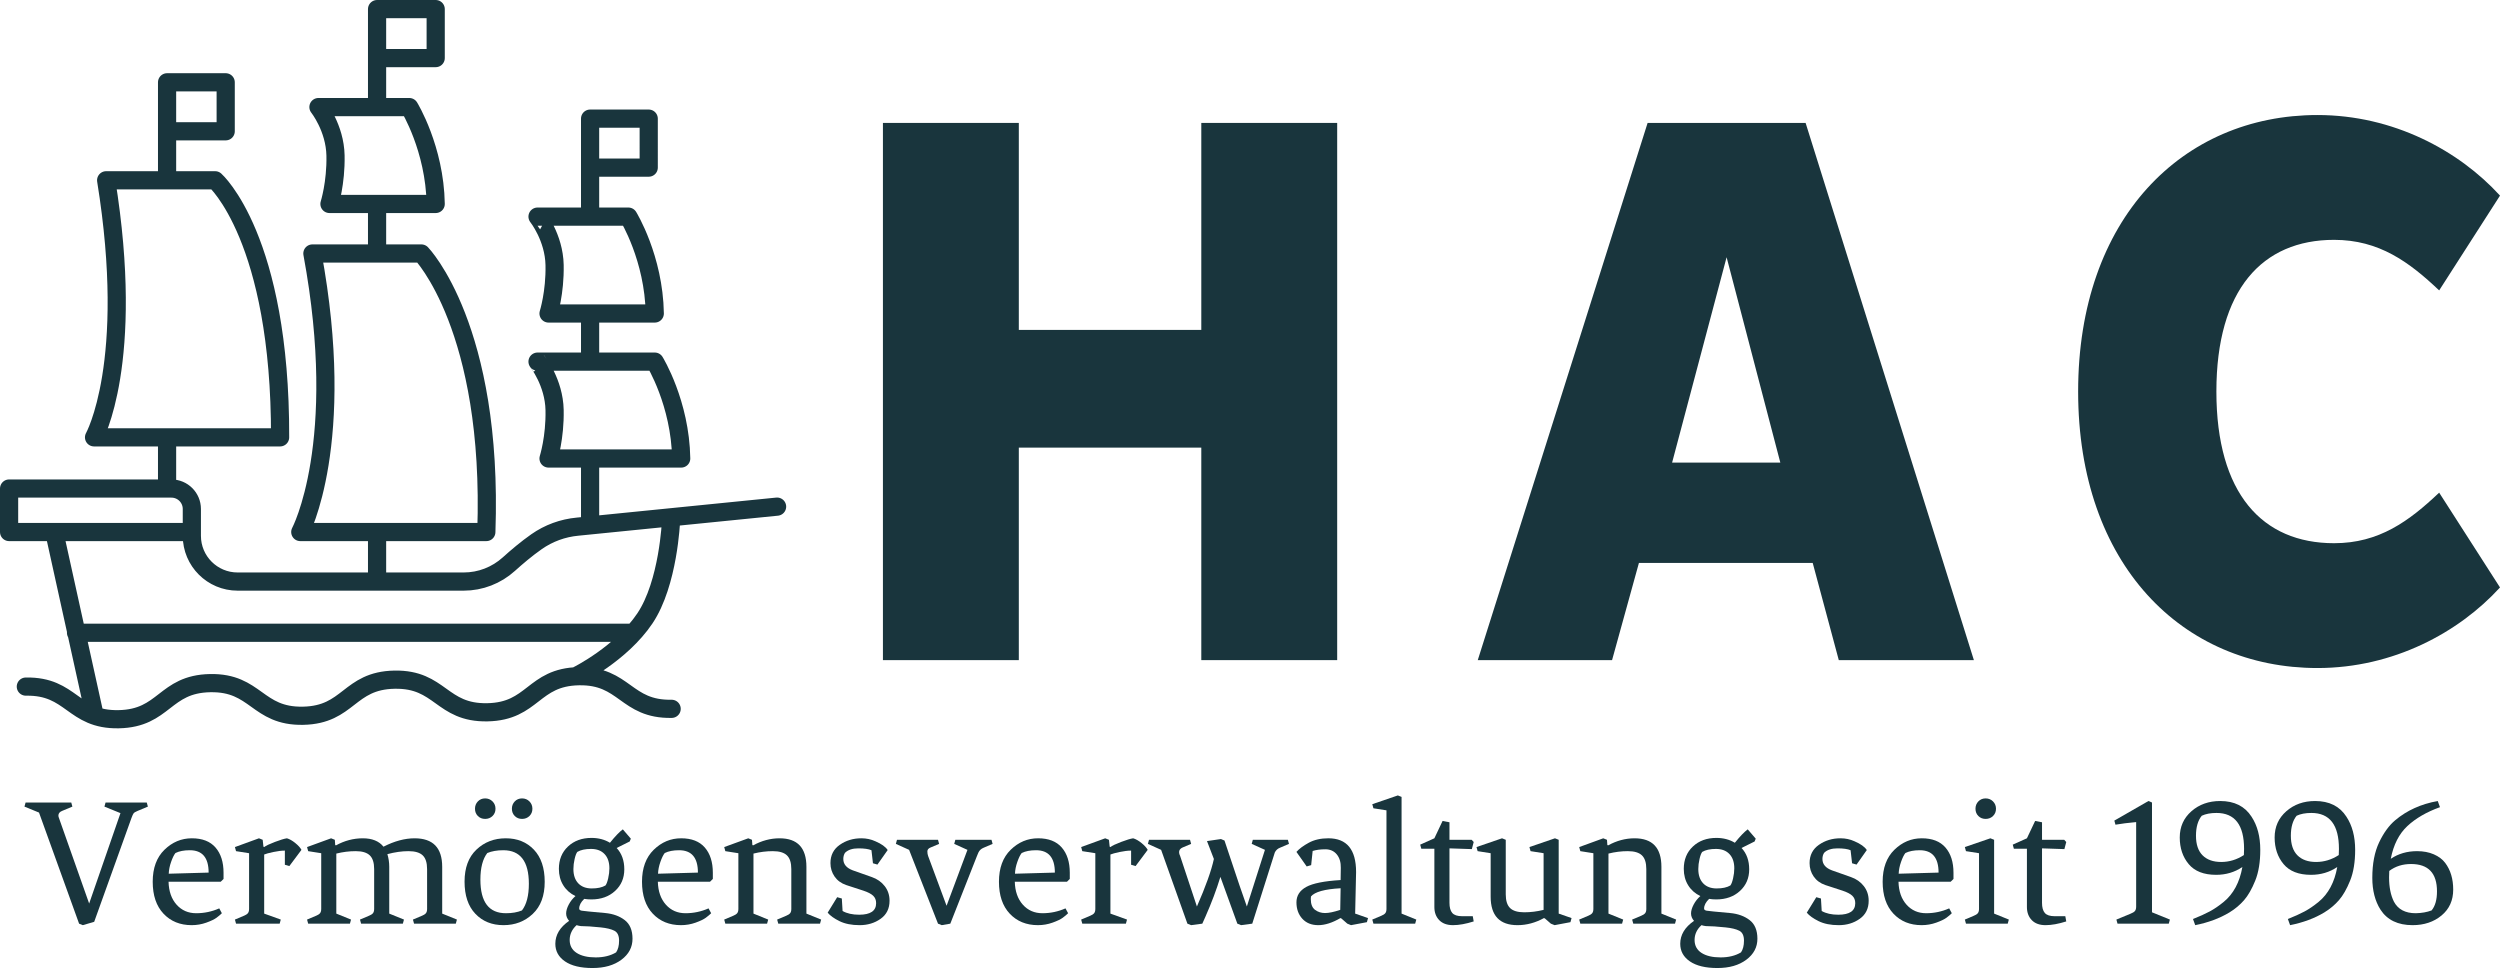 <?xml version="1.0" encoding="utf-8"?>
<!-- Generator: Adobe Illustrator 27.1.1, SVG Export Plug-In . SVG Version: 6.00 Build 0)  -->
<svg version="1.1" id="Ebene_1" xmlns="http://www.w3.org/2000/svg" xmlns:xlink="http://www.w3.org/1999/xlink" x="0px" y="0px"
	 viewBox="0 0 1003.65 388.625" style="enable-background:new 0 0 1003.65 388.625;" xml:space="preserve">
<style type="text/css">
	.st0{fill:#19353D;}
	.st1{fill:none;stroke:#19353D;stroke-width:7.3;stroke-linecap:round;stroke-linejoin:round;stroke-miterlimit:10;}
</style>
<g>
	<path class="st0" d="M482.275,179.701h-73.263v85.315h-54.553V49.349h54.553v83.097h73.263
		V49.349h54.55v215.666h-54.55V179.701z"/>
	<path class="st0" d="M661.45,49.349h63.429l67.556,215.666h-54.235l-10.467-39.011h-69.773
		l-10.782,39.011h-53.917L661.45,49.349z M671.281,185.727h43.45l-21.567-82.461
		L671.281,185.727z"/>
	<path class="st0" d="M930.387,46.18c30.447,0,56.77,14.272,73.263,32.349l-24.421,38.057
		c-12.051-11.415-24.103-20.298-42.18-20.298c-28.862,0-47.258,19.983-47.258,60.894
		c0,40.914,18.395,60.894,47.258,60.894c18.077,0,30.129-8.88,42.18-20.298
		l24.421,38.06c-16.493,18.077-42.816,32.349-73.263,32.349
		c-54.232,0-96.097-41.547-96.097-111.005C834.29,87.727,876.155,46.18,930.387,46.18z
		"/>
</g>
<path class="st1" d="M127.844,42.986h36.463c0,0,10.241,16.628,10.607,38.893h-42.65
	c0,0,2.652-8.334,2.431-19.447C134.474,51.32,127.844,42.986,127.844,42.986z
	 M222.647,106.408c0.221,11.112-2.431,19.447-2.431,19.447h42.65
	c-0.367-22.265-10.607-38.893-10.607-38.893h-36.463
	C215.796,86.962,222.426,95.296,222.647,106.408z M222.647,164.624
	c0.221,11.112-2.431,19.447-2.431,19.447h53.258
	c-0.367-22.265-10.607-38.893-10.607-38.893h-47.07
	C215.796,145.177,222.426,153.512,222.647,164.624z M151.379,23.318h23.535V3.65
	H151.379v39.335 M236.9,67.294h23.535V47.626h-23.535v39.335 M67.073,52.709H90.608
	V33.041H67.073v39.335 M151.379,101.768V81.879 M236.9,126.96
	c0-0,0,17.641,0,17.641 M236.9,184.071c0-0,0,25.053,0,25.053 M67.073,193.477
	v-17.237 M151.379,231.229V213.586 M120.551,213.586h74.693
	c2.873-81.986-26.076-111.819-26.076-111.819h-43.755
	C139.556,178.008,120.551,213.586,120.551,213.586z M37.755,175.577h74.693
	c0.201-79.997-26.076-103.2-26.076-103.2H42.616
	C54.477,145.744,37.755,175.577,37.755,175.577z M3.65,213.586h73.367v-9.254
	c0-4.531-3.673-8.204-8.204-8.204H3.65V213.586z M77.017,204.332v10.783
	c0,10.14,8.22,18.36,18.36,18.36l90.788,0
	c6.71,0,13.141-2.501,18.12-6.999c3.187-2.879,7.092-6.19,11.096-8.997
	c4.88-3.421,10.549-5.498,16.483-6.052l80.102-8.034 M37.755,286.07
	l-7.235-32.809L21.771,213.586 M253.143,254.027H30.52 M231.864,271.112
	c0,0,17.522-8.688,27.024-22.831c9.502-14.143,10.495-39.157,10.495-39.157
	 M269.509,276.788 M269.638,284.566c-18.5,0.348-18.759-13.446-37.26-13.098
	c-18.5,0.348-18.241,14.141-36.741,14.489
	c-18.499,0.348-18.759-13.446-37.258-13.098
	c-18.5,0.348-18.241,14.141-36.741,14.489
	c-18.501,0.348-18.76-13.446-37.261-13.098
	c-18.502,0.348-18.242,14.141-36.744,14.489s-18.761-13.446-37.262-13.098"/>
<g>
	<path class="st0" d="M23.445,327.414c0,0.299,0.073,0.624,0.223,0.974l12.125,34.347
		l12.57-36.294l-6.436-2.618l0.449-1.648h16.541l0.449,1.648l-4.117,1.721
		c-0.849,0.35-1.384,0.671-1.61,0.974c-0.223,0.299-0.512,0.923-0.859,1.871
		l-14.966,41.681l-4.565,1.346l-1.498-0.598L15.66,326.214l-5.835-2.392l0.449-1.648
		h18.335l0.449,1.648l-4.117,1.721C23.942,325.941,23.445,326.564,23.445,327.414z"/>
	<path class="st0" d="M61.308,353.979c0-5.488,1.572-9.767,4.715-12.834
		s6.808-4.604,10.998-4.604s7.359,1.234,9.503,3.706
		c2.144,2.469,3.22,5.848,3.22,10.139v2.469l-1.123,1.123H67.668
		c0.099,3.84,1.171,6.91,3.216,9.204s4.68,3.442,7.896,3.442
		s6.296-0.649,9.242-1.947l1.047,1.947c-0.598,0.598-1.323,1.209-2.17,1.833
		c-0.849,0.624-2.208,1.273-4.079,1.947c-1.871,0.671-3.831,1.009-5.873,1.009
		c-4.642,0-8.409-1.533-11.301-4.6C62.753,363.743,61.308,359.467,61.308,353.979z
		 M76.198,341.333c-2.345,0-4.263,0.372-5.762,1.123
		c-0.598,0.748-1.184,1.944-1.756,3.592c-0.576,1.645-0.888,3.216-0.935,4.712
		l16.012-0.449C83.757,344.327,81.237,341.333,76.198,341.333z"/>
	<path class="st0" d="M114.363,341.482c-1.298,0-2.832,0.188-4.6,0.56
		c-1.772,0.375-3.007,0.713-3.706,1.012v23.721l6.662,2.396l-0.449,1.645H94.758
		l-0.449-1.645l3.366-1.422c0.897-0.35,1.508-0.722,1.833-1.123
		c0.325-0.398,0.487-0.974,0.487-1.721v-22.375l-5.237-0.824l-0.449-1.645
		l9.653-3.519l1.495,0.601l0.299,2.768l0.299,0.15
		c0.7-0.547,2.135-1.234,4.305-2.058c2.17-0.824,3.78-1.311,4.826-1.46
		c1.047,0.299,2.17,0.935,3.366,1.909c1.199,0.974,2.02,1.883,2.472,2.733
		l-4.864,6.509l-1.798-0.525V341.482z"/>
	<path class="st0" d="M171.457,348.889c0-2.542-0.585-4.378-1.759-5.498
		c-1.171-1.123-3.08-1.686-5.723-1.686c-2.644,0-5.463,0.401-8.456,1.199
		c0.499,1.645,0.748,3.341,0.748,5.087v18.783l5.911,2.396l-0.449,1.645h-16.76
		l-0.452-1.645l3.369-1.422c0.897-0.35,1.508-0.722,1.833-1.123
		c0.325-0.398,0.487-0.974,0.487-1.721v-16.016c0-2.542-0.585-4.378-1.759-5.498
		c-1.171-1.123-3.054-1.686-5.65-1.686c-2.593,0-5.189,0.325-7.782,0.974v24.097
		l5.911,2.396l-0.449,1.645h-16.76l-0.449-1.645l3.366-1.422
		c0.897-0.35,1.508-0.722,1.833-1.123c0.325-0.398,0.487-0.974,0.487-1.721
		v-22.375l-5.237-0.824l-0.449-1.645l9.653-3.519l1.495,0.601l0.15,2.093
		l0.299,0.15c3.442-1.896,7.034-2.844,10.776-2.844s6.512,1.123,8.307,3.369
		c4.39-2.246,8.555-3.369,12.497-3.369c7.384,0,11.075,3.818,11.075,11.45
		v18.783l5.911,2.396l-0.449,1.645h-16.76l-0.452-1.645l3.369-1.422
		c0.897-0.35,1.508-0.722,1.833-1.123c0.325-0.398,0.487-0.974,0.487-1.721
		V348.889z"/>
	<path class="st0" d="M202.14,371.414c-4.642,0-8.409-1.521-11.301-4.565
		c-2.895-3.042-4.34-7.343-4.34-12.907c0-5.561,1.594-9.853,4.788-12.872
		c3.191-3.016,7.111-4.527,11.749-4.527s8.405,1.524,11.301,4.565
		c2.892,3.045,4.34,7.346,4.34,12.91c0,5.561-1.597,9.853-4.791,12.869
		C210.695,369.906,206.778,371.414,202.14,371.414z M194.768,328.76
		c-1.174,0-2.148-0.385-2.917-1.158c-0.776-0.773-1.161-1.747-1.161-2.921
		c0-1.171,0.385-2.157,1.161-2.956c0.77-0.795,1.743-1.196,2.917-1.196
		c1.171,0,2.157,0.401,2.956,1.196c0.799,0.799,1.196,1.785,1.196,2.956
		c0,1.174-0.398,2.147-1.196,2.921S195.939,328.76,194.768,328.76z M192.859,353.155
		c0,8.981,3.417,13.47,10.251,13.47c2.494,0,4.642-0.375,6.436-1.123
		c1.845-2.396,2.771-5.962,2.771-10.699c0-8.981-3.42-13.47-10.254-13.47
		c-2.494,0-4.639,0.372-6.436,1.123C193.782,344.848,192.859,348.418,192.859,353.155z
		 M209.584,328.76c-1.174,0-2.144-0.385-2.917-1.158
		c-0.776-0.773-1.161-1.747-1.161-2.921c0-1.171,0.385-2.157,1.161-2.956
		c0.773-0.795,1.743-1.196,2.917-1.196c1.171,0,2.157,0.401,2.956,1.196
		c0.799,0.799,1.196,1.785,1.196,2.956c0,1.174-0.398,2.147-1.196,2.921
		S210.755,328.76,209.584,328.76z"/>
	<path class="st0" d="M247.562,340.432c2.046,2.198,3.07,5.052,3.07,8.571
		c0,3.516-1.234,6.411-3.706,8.679c-2.469,2.272-5.647,3.404-9.541,3.404
		c-0.996,0-1.944-0.073-2.841-0.223c-1.349,1.298-2.02,2.593-2.02,3.891
		c0,0.449,0.347,0.735,1.047,0.859c0.697,0.127,3.84,0.439,9.43,0.935
		c3.14,0.299,5.749,1.247,7.817,2.844c2.071,1.597,3.108,4.091,3.108,7.483
		c0,3.391-1.486,6.198-4.454,8.418s-6.834,3.331-11.6,3.331
		c-4.763,0-8.444-0.888-11.037-2.657c-2.596-1.772-3.891-4.13-3.891-7.072
		c0-3.592,1.845-6.659,5.536-9.204c-0.799-0.897-1.196-1.883-1.196-2.956
		c0-1.072,0.35-2.268,1.047-3.592c0.7-1.32,1.597-2.456,2.695-3.404
		c-2.093-0.999-3.729-2.443-4.899-4.34c-1.174-1.896-1.759-4.091-1.759-6.586
		c0-3.691,1.222-6.684,3.665-8.981c2.443-2.294,5.587-3.442,9.43-3.442
		c2.793,0,5.262,0.649,7.41,1.947c2.043-2.545,3.764-4.34,5.164-5.389
		l3.216,3.741l-0.449,1.123C249.957,339.211,248.211,340.086,247.562,340.432z
		 M231.473,371.414c-1.845,1.696-2.768,3.678-2.768,5.949
		c0,2.268,0.935,4.002,2.806,5.202c1.871,1.196,4.416,1.794,7.632,1.794
		c3.22,0,5.949-0.671,8.195-2.02c0.795-1.148,1.196-2.72,1.196-4.715
		c0-1.995-0.624-3.318-1.871-3.964c-1.247-0.649-3.092-1.098-5.536-1.349
		c-3.344-0.347-5.988-0.522-7.935-0.522
		C232.695,371.738,232.122,371.614,231.473,371.414z M230.2,348.889
		c0,2.447,0.649,4.355,1.947,5.727c1.298,1.371,3.105,2.058,5.424,2.058
		c2.319,0,4.155-0.401,5.501-1.199c0.398-0.496,0.76-1.444,1.085-2.844
		c0.325-1.393,0.487-2.742,0.487-4.04c0-2.443-0.649-4.352-1.947-5.723
		c-1.295-1.371-3.105-2.058-5.424-2.058c-2.319,0-4.152,0.401-5.501,1.196
		c-0.398,0.499-0.76,1.448-1.085,2.844S230.2,347.594,230.2,348.889z"/>
	<path class="st0" d="M257.739,353.979c0-5.488,1.572-9.767,4.715-12.834
		s6.808-4.604,10.998-4.604c4.19,0,7.359,1.234,9.503,3.706
		c2.144,2.469,3.22,5.848,3.22,10.139v2.469l-1.123,1.123H264.099
		c0.099,3.84,1.171,6.91,3.216,9.204s4.68,3.442,7.896,3.442
		c3.216,0,6.296-0.649,9.242-1.947l1.047,1.947
		c-0.598,0.598-1.323,1.209-2.17,1.833c-0.849,0.624-2.208,1.273-4.079,1.947
		c-1.871,0.671-3.831,1.009-5.873,1.009c-4.642,0-8.409-1.533-11.301-4.6
		C259.184,363.743,257.739,359.467,257.739,353.979z M272.629,341.333
		c-2.345,0-4.263,0.372-5.762,1.123c-0.598,0.748-1.184,1.944-1.756,3.592
		c-0.576,1.645-0.888,3.216-0.935,4.712l16.012-0.449
		C280.188,344.327,277.668,341.333,272.629,341.333z"/>
	<path class="st0" d="M317.678,348.889c0-2.542-0.585-4.378-1.759-5.498
		c-1.171-1.123-3.054-1.686-5.65-1.686c-2.593,0-5.189,0.325-7.782,0.974v24.097
		l5.911,2.396l-0.449,1.645h-16.76l-0.449-1.645l3.366-1.422
		c0.897-0.35,1.508-0.722,1.833-1.123c0.325-0.398,0.487-0.974,0.487-1.721
		v-22.375l-5.237-0.824l-0.449-1.645l9.653-3.519l1.495,0.601l0.15,2.093
		l0.299,0.15c3.442-1.896,6.983-2.844,10.626-2.844
		c7.184,0,10.776,3.818,10.776,11.45v18.783l5.911,2.396l-0.449,1.645h-16.76
		l-0.452-1.645l3.369-1.422c0.897-0.35,1.508-0.722,1.833-1.123
		c0.325-0.398,0.487-0.974,0.487-1.721V348.889z"/>
	<path class="st0" d="M349.856,341.333c-1.149-0.499-2.908-0.748-5.275-0.748
		c-2.37,0-4.155,0.598-5.351,1.794c-0.449,0.7-0.674,1.524-0.674,2.469
		c0,2.097,1.273,3.617,3.818,4.565l7.632,2.695
		c2.144,0.748,3.865,1.957,5.164,3.63c1.298,1.67,1.947,3.627,1.947,5.873
		c0,3.143-1.199,5.564-3.592,7.257c-2.396,1.699-5.202,2.545-8.418,2.545
		c-3.22,0-5.914-0.538-8.084-1.61c-2.17-1.072-3.754-2.205-4.75-3.404
		l3.815-6.21l1.871,0.525l0.299,5.014c1.747,0.996,3.967,1.495,6.662,1.495
		c4.537,0,6.808-1.546,6.808-4.639c0-1.247-0.401-2.246-1.196-2.994
		c-0.799-0.748-2.097-1.422-3.891-2.02l-6.885-2.246
		c-2.046-0.697-3.617-1.845-4.715-3.442c-1.098-1.594-1.648-3.391-1.648-5.386
		c0-3.143,1.247-5.587,3.745-7.333c2.491-1.747,5.386-2.622,8.679-2.622
		c1.995,0,3.866,0.401,5.612,1.199c2.443,1.047,4.091,2.221,4.938,3.516
		l-4.114,5.838l-1.798-0.525L349.856,341.333z"/>
	<path class="st0" d="M373.65,340.21c-0.897,0.35-1.349,0.872-1.349,1.572
		c0,0.7,0.102,1.324,0.302,1.871l7.406,19.98l8.383-22.449l-5.313-2.396
		l0.449-1.645h14.517l0.449,1.645l-3.668,1.572
		c-0.948,0.401-1.619,1.024-2.02,1.871c-0.15,0.299-0.35,0.773-0.598,1.422
		l-10.699,27.163l-3.442,0.598l-1.498-0.598L364.968,341.183l-5.313-2.396l0.452-1.645
		h16.461l0.449,1.645L373.65,340.21z"/>
	<path class="st0" d="M401.039,353.979c0-5.488,1.572-9.767,4.715-12.834
		c3.143-3.067,6.808-4.604,10.998-4.604c4.19,0,7.359,1.234,9.503,3.706
		c2.144,2.469,3.22,5.848,3.22,10.139v2.469l-1.123,1.123h-20.953
		c0.099,3.84,1.171,6.91,3.216,9.204s4.68,3.442,7.896,3.442
		c3.216,0,6.296-0.649,9.242-1.947l1.047,1.947
		c-0.598,0.598-1.323,1.209-2.17,1.833c-0.849,0.624-2.208,1.273-4.079,1.947
		c-1.871,0.671-3.831,1.009-5.873,1.009c-4.642,0-8.409-1.533-11.301-4.6
		C402.484,363.743,401.039,359.467,401.039,353.979z M415.929,341.333
		c-2.345,0-4.263,0.372-5.762,1.123c-0.598,0.748-1.184,1.944-1.756,3.592
		c-0.576,1.645-0.888,3.216-0.935,4.712l16.012-0.449
		C423.488,344.327,420.968,341.333,415.929,341.333z"/>
	<path class="st0" d="M454.094,341.482c-1.298,0-2.832,0.188-4.6,0.56
		c-1.772,0.375-3.007,0.713-3.706,1.012v23.721l6.662,2.396l-0.449,1.645h-17.511
		l-0.449-1.645l3.366-1.422c0.897-0.35,1.508-0.722,1.833-1.123
		c0.325-0.398,0.487-0.974,0.487-1.721v-22.375l-5.237-0.824l-0.449-1.645
		l9.653-3.519l1.495,0.601l0.299,2.768l0.299,0.15
		c0.7-0.547,2.135-1.234,4.305-2.058c2.17-0.824,3.78-1.311,4.826-1.46
		c1.047,0.299,2.17,0.935,3.366,1.909c1.199,0.974,2.02,1.883,2.472,2.733
		l-4.865,6.509l-1.798-0.525V341.482z"/>
	<path class="st0" d="M490.162,336.84l1.422,0.601c5.036,15.166,8.03,23.995,8.978,26.489
		l7.26-22.748l-5.313-2.396l0.449-1.645h14.069l0.449,1.645l-3.668,1.572
		c-0.897,0.35-1.572,0.974-2.02,1.871c-0.099,0.299-0.248,0.773-0.449,1.422
		l-8.606,27.163l-4.489,0.598l-1.498-0.598c-2.243-6.287-4.515-12.545-6.808-18.783
		c-1.546,5.09-3.544,10.403-5.988,15.939l-1.269,2.844l-4.492,0.598l-1.495-0.598
		l-10.553-29.632l-5.313-2.396l0.452-1.645h16.461l0.449,1.645l-3.366,1.422
		c-1.499,0.649-1.845,1.794-1.047,3.442l6.732,20.279
		c3.544-8.081,5.813-14.441,6.812-19.083l-2.768-7.184L490.162,336.84z"/>
	<path class="st0" d="M538.13,368.569c-3.245,1.896-6.21,2.844-8.905,2.844
		s-4.826-0.859-6.398-2.58c-1.572-1.721-2.357-3.916-2.357-6.586
		c0-2.669,1.308-4.728,3.929-6.175c2.618-1.444,7.219-2.367,13.804-2.768
		l0.076-4.865c0.048-2.243-0.487-4.053-1.61-5.424s-2.657-2.058-4.6-2.058
		c-1.947,0-3.643,0.226-5.09,0.674l-0.598,5.685l-1.798,0.525l-4.114-5.838
		c1.098-1.244,2.742-2.469,4.938-3.665c2.195-1.196,4.814-1.798,7.858-1.798
		c7.432,0,11.151,4.518,11.151,13.547l-0.375,16.687l5.164,1.794l-0.449,1.648
		l-6.363,1.196l-1.495-0.598l-2.396-2.097L538.13,368.569z M527.952,365.277
		c1.145,0.849,2.482,1.273,4.002,1.273s3.557-0.423,6.099-1.273l0.15-8.679
		c-6.385,0.35-10.353,1.448-11.899,3.293c-0.048,0.251-0.073,0.573-0.073,0.974
		C526.231,362.957,526.803,364.43,527.952,365.277z"/>
	<path class="st0" d="M556.611,364.904v-39.587l-5.24-0.824l-0.449-1.645l10.254-3.516
		l1.495,0.598v46.844l5.911,2.396l-0.449,1.645h-16.763l-0.449-1.645l3.369-1.422
		c0.897-0.35,1.508-0.722,1.833-1.123
		C556.448,366.228,556.611,365.652,556.611,364.904z"/>
	<path class="st0" d="M575.843,364.157v-23.422h-5.24l-0.449-1.648l5.688-2.545
		l3.293-6.958l2.768,0.525v7.034h8.905l0.824,0.897l-0.748,2.844l-8.981-0.299
		v21.85c0,1.845,0.375,3.204,1.123,4.079c0.748,0.872,2.068,1.308,3.964,1.308
		h4.266l0.375,2.097c-3.143,0.996-5.911,1.495-8.307,1.495
		c-2.396,0-4.241-0.674-5.539-2.02C576.489,368.048,575.843,366.301,575.843,364.157z"
		/>
	<path class="st0" d="M609.216,371.414c-7.184,0-10.776-3.815-10.776-11.45v-17.435
		l-5.237-0.824l-0.449-1.645l10.251-3.519l1.495,0.601v21.924
		c0,2.545,0.589,4.378,1.759,5.501c1.171,1.123,3.057,1.683,5.65,1.683
		c2.593,0,5.189-0.325,7.782-0.974v-22.748l-5.237-0.824l-0.449-1.645
		l10.251-3.519l1.495,0.601v29.632l5.164,1.794l-0.449,1.648l-6.36,1.196
		l-1.495-0.598l-2.396-2.097l-0.375-0.15
		C616.4,370.466,612.859,371.414,609.216,371.414z"/>
	<path class="st0" d="M660.925,348.889c0-2.542-0.585-4.378-1.759-5.498
		c-1.171-1.123-3.054-1.686-5.65-1.686c-2.593,0-5.189,0.325-7.782,0.974v24.097
		l5.911,2.396l-0.449,1.645h-16.76l-0.449-1.645l3.366-1.422
		c0.897-0.35,1.508-0.722,1.833-1.123c0.325-0.398,0.487-0.974,0.487-1.721
		v-22.375l-5.237-0.824l-0.449-1.645l9.653-3.519l1.495,0.601l0.15,2.093
		l0.299,0.15c3.442-1.896,6.983-2.844,10.626-2.844
		c7.184,0,10.776,3.818,10.776,11.45v18.783l5.911,2.396l-0.449,1.645h-16.76
		l-0.452-1.645l3.369-1.422c0.897-0.35,1.508-0.722,1.833-1.123
		c0.325-0.398,0.487-0.974,0.487-1.721V348.889z"/>
	<path class="st0" d="M699.163,340.432c2.046,2.198,3.07,5.052,3.07,8.571
		c0,3.516-1.234,6.411-3.706,8.679c-2.469,2.272-5.647,3.404-9.541,3.404
		c-0.996,0-1.944-0.073-2.841-0.223c-1.349,1.298-2.02,2.593-2.02,3.891
		c0,0.449,0.347,0.735,1.047,0.859c0.697,0.127,3.84,0.439,9.43,0.935
		c3.14,0.299,5.749,1.247,7.817,2.844c2.071,1.597,3.108,4.091,3.108,7.483
		c0,3.391-1.486,6.198-4.454,8.418s-6.834,3.331-11.6,3.331
		c-4.763,0-8.444-0.888-11.037-2.657c-2.596-1.772-3.891-4.13-3.891-7.072
		c0-3.592,1.845-6.659,5.536-9.204c-0.799-0.897-1.196-1.883-1.196-2.956
		c0-1.072,0.35-2.268,1.047-3.592c0.7-1.32,1.597-2.456,2.695-3.404
		c-2.093-0.999-3.729-2.443-4.899-4.34c-1.174-1.896-1.759-4.091-1.759-6.586
		c0-3.691,1.222-6.684,3.665-8.981c2.443-2.294,5.587-3.442,9.43-3.442
		c2.793,0,5.262,0.649,7.41,1.947c2.042-2.545,3.764-4.34,5.164-5.389
		l3.216,3.741l-0.449,1.123C701.559,339.211,699.812,340.086,699.163,340.432z
		 M683.075,371.414c-1.845,1.696-2.768,3.678-2.768,5.949
		c0,2.268,0.935,4.002,2.806,5.202c1.871,1.196,4.416,1.794,7.632,1.794
		c3.22,0,5.949-0.671,8.195-2.02c0.795-1.148,1.196-2.72,1.196-4.715
		c0-1.995-0.624-3.318-1.871-3.964c-1.247-0.649-3.092-1.098-5.536-1.349
		c-3.344-0.347-5.987-0.522-7.935-0.522
		C684.296,371.738,683.724,371.614,683.075,371.414z M681.802,348.889
		c0,2.447,0.649,4.355,1.947,5.727c1.298,1.371,3.105,2.058,5.424,2.058
		c2.319,0,4.155-0.401,5.501-1.199c0.398-0.496,0.76-1.444,1.085-2.844
		c0.325-1.393,0.487-2.742,0.487-4.04c0-2.443-0.649-4.352-1.947-5.723
		c-1.295-1.371-3.105-2.058-5.424-2.058c-2.319,0-4.152,0.401-5.501,1.196
		c-0.398,0.499-0.76,1.448-1.085,2.844S681.802,347.594,681.802,348.889z"/>
	<path class="st0" d="M742.937,341.333c-1.148-0.499-2.908-0.748-5.275-0.748
		c-2.37,0-4.155,0.598-5.351,1.794c-0.449,0.7-0.674,1.524-0.674,2.469
		c0,2.097,1.273,3.617,3.818,4.565l7.632,2.695
		c2.144,0.748,3.865,1.957,5.164,3.63c1.298,1.67,1.947,3.627,1.947,5.873
		c0,3.143-1.199,5.564-3.592,7.257c-2.396,1.699-5.202,2.545-8.418,2.545
		c-3.22,0-5.914-0.538-8.084-1.61c-2.17-1.072-3.754-2.205-4.75-3.404
		l3.815-6.21l1.871,0.525l0.299,5.014c1.747,0.996,3.967,1.495,6.662,1.495
		c4.537,0,6.808-1.546,6.808-4.639c0-1.247-0.401-2.246-1.196-2.994
		c-0.799-0.748-2.097-1.422-3.891-2.02l-6.885-2.246
		c-2.046-0.697-3.617-1.845-4.715-3.442c-1.098-1.594-1.648-3.391-1.648-5.386
		c0-3.143,1.247-5.587,3.745-7.333c2.491-1.747,5.386-2.622,8.679-2.622
		c1.995,0,3.865,0.401,5.612,1.199c2.443,1.047,4.091,2.221,4.938,3.516
		l-4.114,5.838l-1.798-0.525L742.937,341.333z"/>
	<path class="st0" d="M755.81,353.979c0-5.488,1.572-9.767,4.715-12.834
		s6.808-4.604,10.998-4.604s7.359,1.234,9.503,3.706
		c2.144,2.469,3.22,5.848,3.22,10.139v2.469l-1.123,1.123h-20.953
		c0.099,3.84,1.171,6.91,3.216,9.204c2.046,2.294,4.68,3.442,7.896,3.442
		s6.296-0.649,9.242-1.947l1.047,1.947c-0.598,0.598-1.324,1.209-2.17,1.833
		c-0.849,0.624-2.208,1.273-4.079,1.947c-1.871,0.671-3.831,1.009-5.873,1.009
		c-4.642,0-8.409-1.533-11.301-4.6C757.254,363.743,755.81,359.467,755.81,353.979z
		 M770.699,341.333c-2.345,0-4.263,0.372-5.762,1.123
		c-0.598,0.748-1.183,1.944-1.756,3.592c-0.576,1.645-0.888,3.216-0.935,4.712
		l16.012-0.449C778.258,344.327,775.738,341.333,770.699,341.333z"/>
	<path class="st0" d="M794.496,364.904v-22.375l-5.237-0.824l-0.449-1.645l10.251-3.519
		l1.495,0.601v29.632l5.911,2.396l-0.449,1.645h-16.76l-0.449-1.645l3.366-1.422
		c0.897-0.35,1.508-0.722,1.833-1.123
		C794.334,366.228,794.496,365.652,794.496,364.904z M797.153,328.76
		c-1.174,0-2.144-0.385-2.917-1.158c-0.776-0.773-1.161-1.747-1.161-2.921
		c0-1.171,0.385-2.157,1.161-2.956c0.773-0.795,1.743-1.196,2.917-1.196
		c1.171,0,2.157,0.401,2.956,1.196c0.799,0.799,1.199,1.785,1.199,2.956
		c0,1.174-0.401,2.147-1.199,2.921C799.31,328.375,798.324,328.76,797.153,328.76z"
		/>
	<path class="st0" d="M813.728,364.157v-23.422h-5.24l-0.449-1.648l5.688-2.545
		l3.293-6.958l2.768,0.525v7.034h8.905l0.824,0.897l-0.748,2.844l-8.981-0.299
		v21.85c0,1.845,0.375,3.204,1.123,4.079c0.748,0.872,2.068,1.308,3.964,1.308
		h4.266l0.375,2.097c-3.143,0.996-5.911,1.495-8.307,1.495
		c-2.396,0-4.241-0.674-5.539-2.02C814.374,368.048,813.728,366.301,813.728,364.157z"
		/>
	<path class="st0" d="M857.579,364.007v-33.975c-3.245,0.299-6.013,0.649-8.307,1.047
		l-0.449-1.645l13.693-7.858l1.422,0.598v44.076l7.184,2.921l-0.449,1.645h-20.581
		l-0.449-1.645l5.612-2.322c0.9-0.347,1.511-0.722,1.836-1.12
		C857.417,365.327,857.579,364.755,857.579,364.007z"/>
	<path class="st0" d="M889.68,351.208c-4.941,0-8.606-1.432-11.002-4.301
		c-2.396-2.867-3.592-6.436-3.592-10.699c0-4.266,1.559-7.772,4.677-10.515
		c3.118-2.742,6.971-4.117,11.562-4.117c5.688,0,9.878,2.097,12.573,6.287
		c2.345,3.544,3.516,7.982,3.516,13.321c0,4.89-0.671,9.004-2.02,12.347
		c-1.346,3.341-2.844,5.962-4.489,7.855c-1.648,1.896-3.617,3.544-5.911,4.941
		c-3.891,2.345-8.456,4.04-13.696,5.087l-0.897-2.469
		c2.644-1.047,4.877-2.058,6.697-3.032c1.82-0.97,3.706-2.256,5.65-3.853
		c3.891-3.191,6.385-7.858,7.483-13.992
		C897.137,350.161,893.619,351.208,889.68,351.208z M881.596,335.533
		c0,3.468,0.888,6.086,2.656,7.858c1.772,1.769,4.266,2.657,7.486,2.657
		c3.216,0,6.248-0.923,9.09-2.771c0.051-0.846,0.076-1.67,0.076-2.469
		c0-9.627-3.694-14.441-11.075-14.441c-2.345,0-4.317,0.372-5.911,1.12
		C882.369,329.383,881.596,332.065,881.596,335.533z"/>
	<path class="st0" d="M927.769,351.208c-4.941,0-8.606-1.432-11.002-4.301
		c-2.396-2.867-3.592-6.436-3.592-10.699c0-4.266,1.559-7.772,4.677-10.515
		c3.118-2.742,6.971-4.117,11.562-4.117c5.688,0,9.878,2.097,12.573,6.287
		c2.345,3.544,3.516,7.982,3.516,13.321c0,4.89-0.671,9.004-2.02,12.347
		c-1.346,3.341-2.844,5.962-4.489,7.855c-1.648,1.896-3.617,3.544-5.911,4.941
		c-3.891,2.345-8.456,4.04-13.696,5.087l-0.897-2.469
		c2.644-1.047,4.877-2.058,6.697-3.032c1.82-0.97,3.706-2.256,5.65-3.853
		c3.891-3.191,6.385-7.858,7.483-13.992
		C935.226,350.161,931.707,351.208,927.769,351.208z M919.685,335.533
		c0,3.468,0.888,6.086,2.656,7.858c1.772,1.769,4.266,2.657,7.486,2.657
		c3.216,0,6.248-0.923,9.09-2.771c0.051-0.846,0.076-1.67,0.076-2.469
		c0-9.627-3.694-14.441-11.075-14.441c-2.345,0-4.317,0.372-5.911,1.12
		C920.458,329.383,919.685,332.065,919.685,335.533z"/>
	<path class="st0" d="M970.346,341.705c2.545,0,4.788,0.426,6.735,1.273
		c1.944,0.849,3.468,1.998,4.565,3.442c2.144,2.844,3.216,6.423,3.216,10.737
		c0,4.317-1.559,7.772-4.677,10.365c-3.118,2.596-6.996,3.891-11.635,3.891
		c-5.889,0-10.178-2.068-12.872-6.21c-2.195-3.442-3.293-7.709-3.293-12.796
		c0-5.638,0.91-10.378,2.73-14.218c1.823-3.84,3.98-6.812,6.474-8.905
		c4.69-3.942,10.375-6.509,17.062-7.709l0.897,2.469
		c-5.386,1.947-9.754,4.48-13.095,7.597c-3.344,3.118-5.564,7.496-6.659,13.133
		C962.838,342.729,966.354,341.705,970.346,341.705z M978.354,357.87
		c0-7.333-3.468-11.002-10.403-11.002c-3.391,0-6.312,0.926-8.755,2.771
		c-0.048,0.897-0.073,1.769-0.073,2.618c0,3.891,0.646,7.133,1.944,9.729
		c1.648,3.092,4.565,4.639,8.755,4.639c2.396-0.051,4.515-0.423,6.363-1.123
		C977.629,363.756,978.354,361.214,978.354,357.87z"/>
</g>
</svg>
